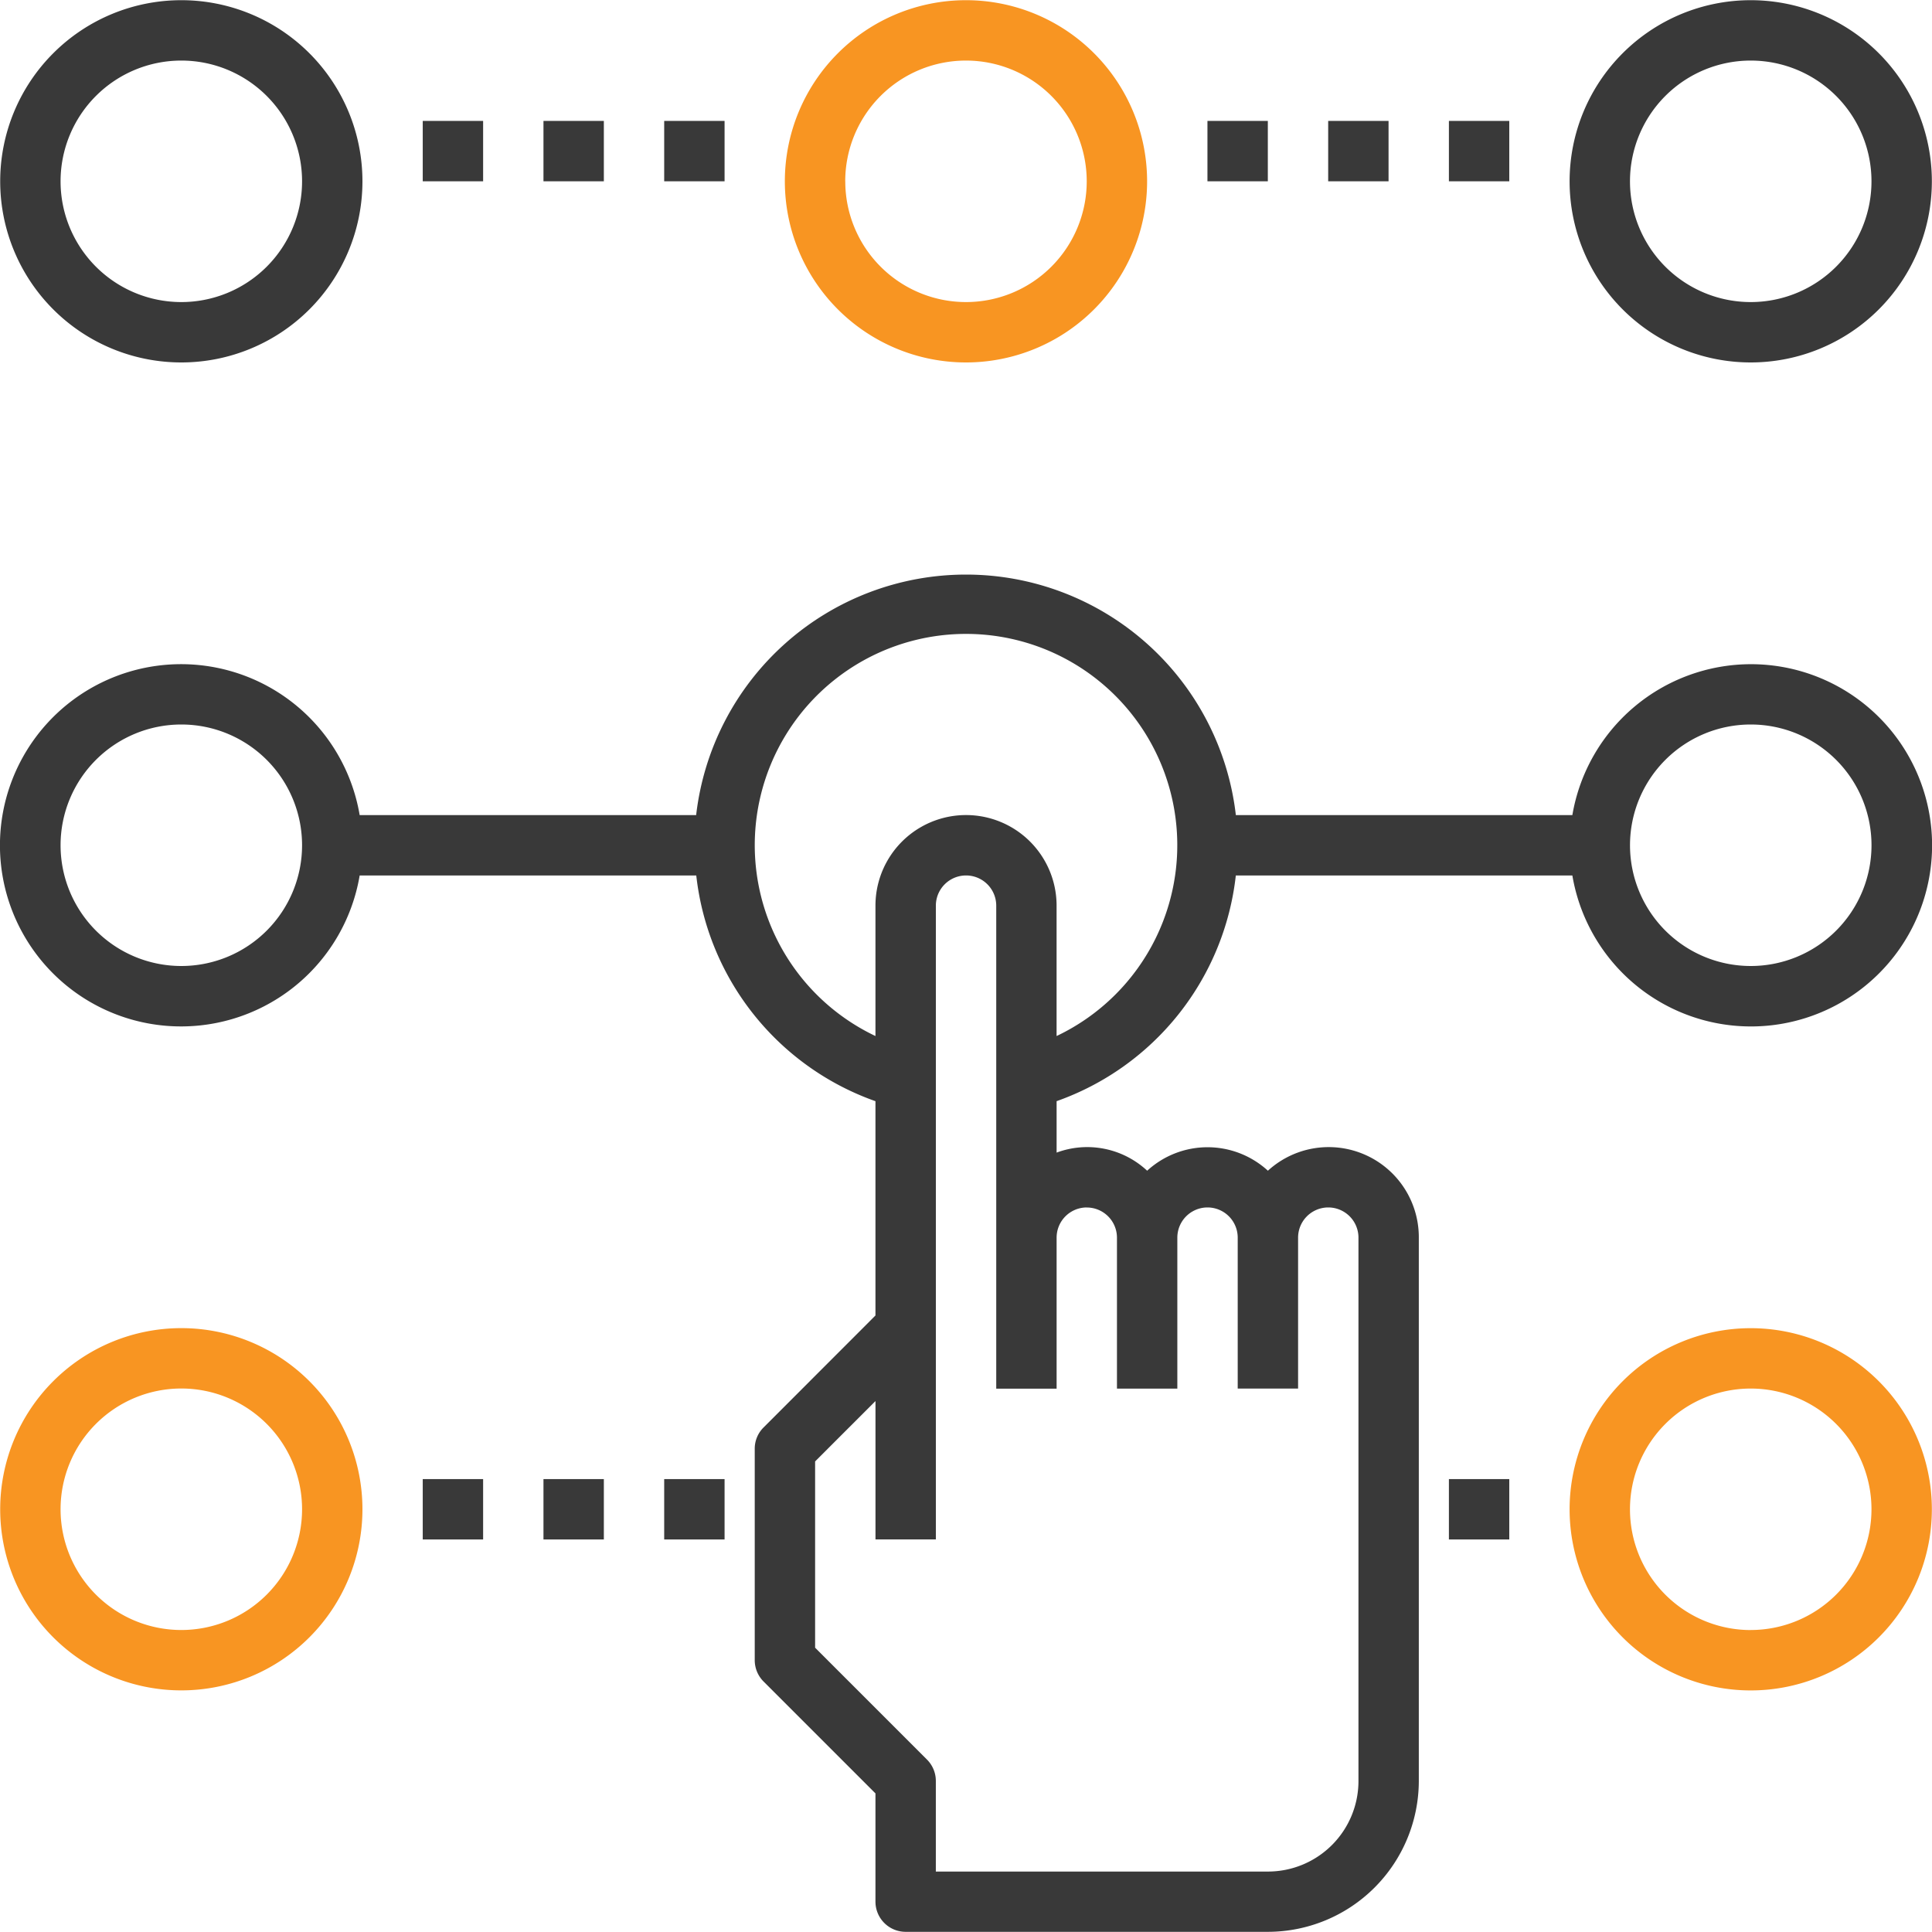 <svg xmlns="http://www.w3.org/2000/svg" xmlns:xlink="http://www.w3.org/1999/xlink" width="80" height="80" viewBox="0 0 80 80">
  <defs>
    <clipPath id="clip-path">
      <rect id="Rectangle_2555" data-name="Rectangle 2555" width="80" height="80" transform="translate(-2031 8039)" fill="#393939"/>
    </clipPath>
  </defs>
  <g id="the_preferred_choice_icon" transform="translate(2031 -8039)" clip-path="url(#clip-path)">
    <g id="the_preferred_choice_icon-2" data-name="the_preferred_choice_icon" transform="translate(-2030.992 8039.008)">
      <path id="Path_13389" data-name="Path 13389" d="M7.5,15A7.5,7.5,0,1,0,0,7.5,7.5,7.5,0,0,0,7.5,15Zm0-12.5a5,5,0,1,1-5,5,5,5,0,0,1,5-5Z" fill="#393939"/>
      <path id="Path_13390" data-name="Path 13390" d="M47.491,7.5a7.5,7.5,0,1,0-7.5,7.5,7.5,7.5,0,0,0,7.5-7.5Zm-12.5,0a5,5,0,1,1,5,5A5,5,0,0,1,34.993,7.5Z" fill="#f89522"/>
      <path id="Path_13391" data-name="Path 13391" d="M72.486,0a7.5,7.5,0,1,0,7.5,7.5,7.5,7.5,0,0,0-7.5-7.5Zm0,12.5a5,5,0,1,1,5-5A5,5,0,0,1,72.486,12.5Z" fill="#393939"/>
      <path id="Path_13392" data-name="Path 13392" d="M72.486,27.495A7.506,7.506,0,0,0,65.1,33.744H51.166a11.248,11.248,0,0,0-22.348,0H14.885a7.5,7.5,0,1,0,0,2.5H28.823a11.234,11.234,0,0,0,7.42,9.346v8.873L31.61,59.1a1.237,1.237,0,0,0-.366.889v8.748a1.25,1.25,0,0,0,.366.883l4.633,4.633v4.482a1.25,1.25,0,0,0,1.25,1.25h15a6.256,6.256,0,0,0,6.249-6.249V51.24a3.731,3.731,0,0,0-6.249-2.771,3.7,3.7,0,0,0-5,0,3.637,3.637,0,0,0-3.749-.75V45.589a11.234,11.234,0,0,0,7.421-9.346H65.1a7.5,7.5,0,1,0,7.386-8.748ZM7.5,39.992a5,5,0,1,1,5-5A5,5,0,0,1,7.5,39.992Zm37.493,10a1.25,1.25,0,0,1,1.25,1.25v6.249h2.5V51.24a1.25,1.25,0,0,1,2.5,0v6.249h2.5V51.24a1.25,1.25,0,0,1,2.5,0v22.5a3.749,3.749,0,0,1-3.749,3.749H38.743V73.736a1.25,1.25,0,0,0-.366-.883l-4.633-4.633V60.506l2.5-2.5v5.731h2.5V37.493a1.25,1.25,0,0,1,2.5,0v20h2.5V51.24A1.25,1.25,0,0,1,44.991,49.99Zm-1.25-7.1v-5.4a3.749,3.749,0,0,0-7.5,0v5.4a8.748,8.748,0,1,1,7.5,0Zm28.744-2.9a5,5,0,1,1,5-5A5,5,0,0,1,72.486,39.992Z" fill="#393939"/>
      <path id="Path_13393" data-name="Path 13393" d="M7.5,69.987a7.5,7.5,0,1,0-7.5-7.5,7.5,7.5,0,0,0,7.5,7.5Zm0-12.5a5,5,0,1,1-5,5,5,5,0,0,1,5-5Z" fill="#f89522"/>
      <path id="Path_13394" data-name="Path 13394" d="M72.486,54.989a7.5,7.5,0,1,0,7.5,7.5,7.5,7.5,0,0,0-7.5-7.5Zm0,12.5a5,5,0,1,1,5-5A5,5,0,0,1,72.486,67.487Z" fill="#f89522"/>
      <rect id="Rectangle_2541" data-name="Rectangle 2541" width="2.5" height="2.5" transform="translate(17.497 4.999)" fill="#393939"/>
      <rect id="Rectangle_2542" data-name="Rectangle 2542" width="2.5" height="2.5" transform="translate(22.496 4.999)" fill="#393939"/>
      <rect id="Rectangle_2543" data-name="Rectangle 2543" width="2.5" height="2.5" transform="translate(27.495 4.999)" fill="#393939"/>
      <rect id="Rectangle_2544" data-name="Rectangle 2544" width="2.5" height="2.5" transform="translate(49.99 4.999)" fill="#393939"/>
      <rect id="Rectangle_2545" data-name="Rectangle 2545" width="2.5" height="2.5" transform="translate(54.989 4.999)" fill="#393939"/>
      <rect id="Rectangle_2546" data-name="Rectangle 2546" width="2.5" height="2.5" transform="translate(59.988 4.999)" fill="#393939"/>
      <rect id="Rectangle_2547" data-name="Rectangle 2547" width="2.5" height="2.5" transform="translate(17.497 61.238)" fill="#393939"/>
      <rect id="Rectangle_2548" data-name="Rectangle 2548" width="2.5" height="2.5" transform="translate(22.496 61.238)" fill="#393939"/>
      <rect id="Rectangle_2549" data-name="Rectangle 2549" width="2.5" height="2.5" transform="translate(27.495 61.238)" fill="#393939"/>
      <rect id="Rectangle_2550" data-name="Rectangle 2550" width="2.5" height="2.5" transform="translate(59.988 61.238)" fill="#393939"/>
    </g>
  </g>
</svg>
